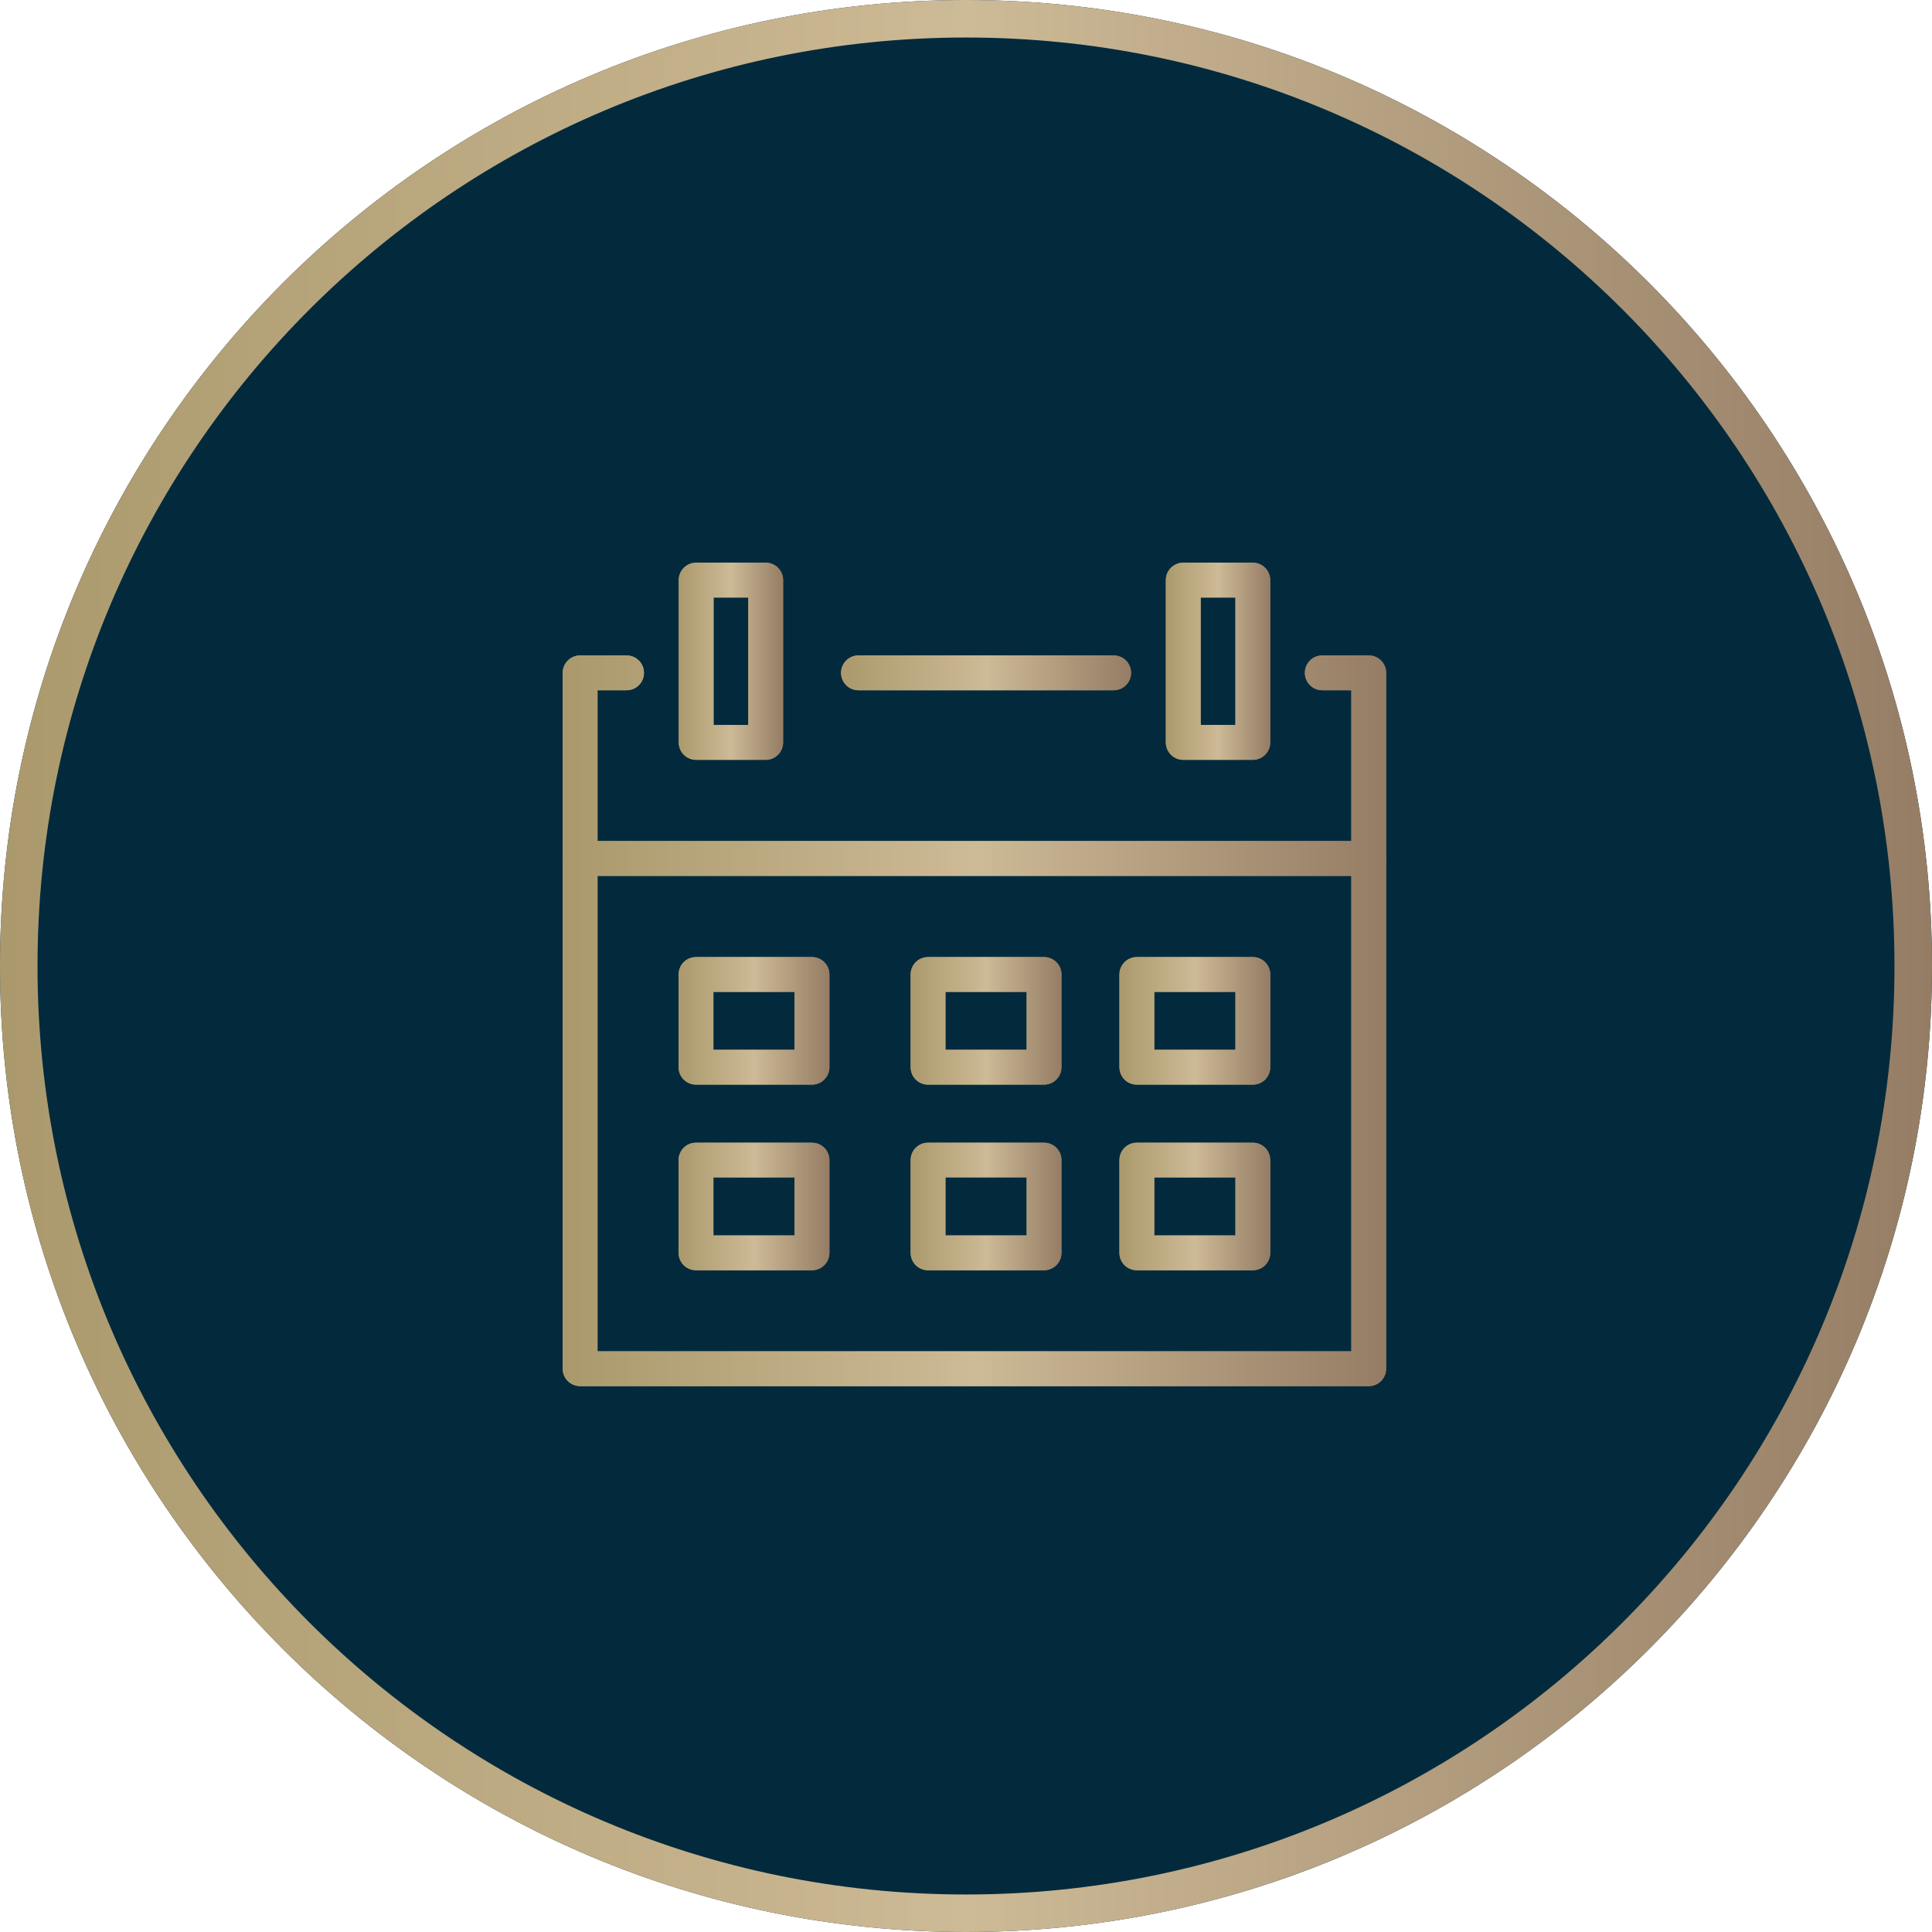 <svg xmlns="http://www.w3.org/2000/svg" width="103" height="103" viewBox="0 0 103 103" fill="none"><path d="M0 51.5C0 23.057 23.057 0 51.5 0V0C79.943 0 103 23.057 103 51.5V51.5C103 79.943 79.943 103 51.5 103V103C23.057 103 0 79.943 0 51.5V51.5Z" fill="#032A3C"></path><path fill-rule="evenodd" clip-rule="evenodd" d="M2 51.5C2 78.838 24.162 101 51.5 101C78.838 101 101 78.838 101 51.5C101 24.162 78.838 2 51.5 2C24.162 2 2 24.162 2 51.5ZM51.5 0C23.057 0 0 23.057 0 51.5C0 79.943 23.057 103 51.5 103C79.943 103 103 79.943 103 51.5C103 23.057 79.943 0 51.5 0Z" fill="url(#paint0_linear_438_1313)"></path><path d="M59.373 36.799H45.767C45.254 36.799 44.84 36.385 44.84 35.871C44.84 35.358 45.254 34.944 45.767 34.944H59.373C59.886 34.944 60.3 35.358 60.3 35.871C60.3 36.385 59.886 36.799 59.373 36.799Z" fill="url(#paint1_linear_438_1313)"></path><path fill-rule="evenodd" clip-rule="evenodd" d="M45.767 34.944C45.254 34.944 44.84 35.358 44.84 35.871C44.84 36.385 45.254 36.799 45.767 36.799H59.373C59.886 36.799 60.3 36.385 60.3 35.871C60.3 35.358 59.886 34.944 59.373 34.944H45.767Z" fill="url(#paint2_linear_438_1313)"></path><path d="M72.971 73.898H30.927C30.414 73.898 30 73.484 30 72.971V35.871C30 35.358 30.414 34.944 30.927 34.944H33.403C33.917 34.944 34.331 35.358 34.331 35.871C34.331 36.385 33.917 36.799 33.403 36.799H31.855V72.043H72.043V36.799H70.495C69.981 36.799 69.567 36.385 69.567 35.871C69.567 35.358 69.981 34.944 70.495 34.944H72.971C73.484 34.944 73.898 35.358 73.898 35.871V72.971C73.898 73.484 73.484 73.898 72.971 73.898Z" fill="url(#paint3_linear_438_1313)"></path><path fill-rule="evenodd" clip-rule="evenodd" d="M30.927 34.944C30.414 34.944 30 35.358 30 35.871V72.971C30 73.484 30.414 73.898 30.927 73.898H72.971C73.484 73.898 73.898 73.484 73.898 72.971V35.871C73.898 35.358 73.484 34.944 72.971 34.944H70.495C69.981 34.944 69.567 35.358 69.567 35.871C69.567 36.385 69.981 36.799 70.495 36.799H72.043V72.043H31.855V36.799H33.403C33.917 36.799 34.331 36.385 34.331 35.871C34.331 35.358 33.917 34.944 33.403 34.944H30.927Z" fill="url(#paint4_linear_438_1313)"></path><path d="M40.823 40.509H37.113C36.599 40.509 36.185 40.095 36.185 39.581V30.927C36.185 30.414 36.599 30 37.113 30H40.823C41.337 30 41.75 30.414 41.75 30.927V39.581C41.75 40.095 41.337 40.509 40.823 40.509ZM38.041 38.654H39.895V31.855H38.041V38.654Z" fill="url(#paint5_linear_438_1313)"></path><path fill-rule="evenodd" clip-rule="evenodd" d="M39.895 38.654V31.855H38.041V38.654H39.895ZM40.823 40.509C41.337 40.509 41.75 40.095 41.75 39.581V30.927C41.75 30.414 41.337 30 40.823 30H37.113C36.599 30 36.185 30.414 36.185 30.927V39.581C36.185 40.095 36.599 40.509 37.113 40.509H40.823Z" fill="url(#paint6_linear_438_1313)"></path><path d="M66.792 40.509H63.082C62.568 40.509 62.154 40.095 62.154 39.581V30.927C62.154 30.414 62.568 30 63.082 30H66.792C67.305 30 67.719 30.414 67.719 30.927V39.581C67.719 40.095 67.305 40.509 66.792 40.509ZM64.009 38.654H65.864V31.855H64.009V38.654Z" fill="url(#paint7_linear_438_1313)"></path><path fill-rule="evenodd" clip-rule="evenodd" d="M65.864 38.654V31.855H64.009V38.654H65.864ZM66.792 40.509C67.305 40.509 67.719 40.095 67.719 39.581V30.927C67.719 30.414 67.305 30 66.792 30H63.082C62.568 30 62.154 30.414 62.154 30.927V39.581C62.154 40.095 62.568 40.509 63.082 40.509H66.792Z" fill="url(#paint8_linear_438_1313)"></path><path d="M72.971 46.695H30.927C30.414 46.695 30 46.281 30 45.767C30 45.254 30.414 44.84 30.927 44.84H72.971C73.484 44.84 73.898 45.254 73.898 45.767C73.898 46.281 73.484 46.695 72.971 46.695Z" fill="url(#paint9_linear_438_1313)"></path><path fill-rule="evenodd" clip-rule="evenodd" d="M30.927 44.84C30.414 44.84 30 45.254 30 45.767C30 46.281 30.414 46.695 30.927 46.695H72.971C73.484 46.695 73.898 46.281 73.898 45.767C73.898 45.254 73.484 44.84 72.971 44.84H30.927Z" fill="url(#paint10_linear_438_1313)"></path><path d="M43.291 57.824H37.105C36.592 57.824 36.178 57.41 36.178 56.897V51.953C36.178 51.439 36.592 51.025 37.105 51.025H43.291C43.804 51.025 44.218 51.439 44.218 51.953V56.897C44.218 57.41 43.804 57.824 43.291 57.824ZM38.033 55.969H42.364V52.88H38.033V55.969Z" fill="url(#paint11_linear_438_1313)"></path><path fill-rule="evenodd" clip-rule="evenodd" d="M42.364 55.969V52.88H38.033V55.969H42.364ZM43.291 57.824C43.804 57.824 44.218 57.41 44.218 56.897V51.953C44.218 51.439 43.804 51.025 43.291 51.025H37.105C36.592 51.025 36.178 51.439 36.178 51.953V56.897C36.178 57.41 36.592 57.824 37.105 57.824H43.291Z" fill="url(#paint12_linear_438_1313)"></path><path d="M55.662 57.824H49.476C48.963 57.824 48.549 57.41 48.549 56.897V51.953C48.549 51.439 48.963 51.025 49.476 51.025H55.662C56.176 51.025 56.59 51.439 56.59 51.953V56.897C56.59 57.41 56.176 57.824 55.662 57.824ZM50.404 55.969H54.735V52.88H50.404V55.969Z" fill="url(#paint13_linear_438_1313)"></path><path fill-rule="evenodd" clip-rule="evenodd" d="M54.735 55.969V52.88H50.404V55.969H54.735ZM55.662 57.824C56.176 57.824 56.59 57.41 56.59 56.897V51.953C56.59 51.439 56.176 51.025 55.662 51.025H49.476C48.963 51.025 48.549 51.439 48.549 51.953V56.897C48.549 57.41 48.963 57.824 49.476 57.824H55.662Z" fill="url(#paint14_linear_438_1313)"></path><path d="M66.793 57.824H60.607C60.094 57.824 59.68 57.41 59.68 56.897V51.953C59.68 51.439 60.094 51.025 60.607 51.025H66.793C67.306 51.025 67.72 51.439 67.72 51.953V56.897C67.72 57.41 67.306 57.824 66.793 57.824ZM61.535 55.969H65.865V52.88H61.535V55.969Z" fill="url(#paint15_linear_438_1313)"></path><path fill-rule="evenodd" clip-rule="evenodd" d="M65.865 55.969V52.88H61.535V55.969H65.865ZM66.793 57.824C67.306 57.824 67.72 57.41 67.72 56.897V51.953C67.72 51.439 67.306 51.025 66.793 51.025H60.607C60.094 51.025 59.68 51.439 59.68 51.953V56.897C59.68 57.41 60.094 57.824 60.607 57.824H66.793Z" fill="url(#paint16_linear_438_1313)"></path><path d="M43.291 67.72H37.105C36.592 67.72 36.178 67.306 36.178 66.793V61.849C36.178 61.335 36.592 60.921 37.105 60.921H43.291C43.804 60.921 44.218 61.335 44.218 61.849V66.793C44.218 67.306 43.804 67.72 43.291 67.72ZM38.033 65.865H42.364V62.769H38.033V65.865Z" fill="url(#paint17_linear_438_1313)"></path><path fill-rule="evenodd" clip-rule="evenodd" d="M42.364 65.865V62.769H38.033V65.865H42.364ZM43.291 67.72C43.804 67.72 44.218 67.306 44.218 66.793V61.849C44.218 61.335 43.804 60.921 43.291 60.921H37.105C36.592 60.921 36.178 61.335 36.178 61.849V66.793C36.178 67.306 36.592 67.72 37.105 67.72H43.291Z" fill="url(#paint18_linear_438_1313)"></path><path d="M55.662 67.72H49.476C48.963 67.72 48.549 67.306 48.549 66.793V61.849C48.549 61.335 48.963 60.921 49.476 60.921H55.662C56.176 60.921 56.59 61.335 56.59 61.849V66.793C56.59 67.306 56.176 67.72 55.662 67.72ZM50.404 65.865H54.735V62.768H50.404V65.865Z" fill="url(#paint19_linear_438_1313)"></path><path fill-rule="evenodd" clip-rule="evenodd" d="M54.735 65.865V62.768H50.404V65.865H54.735ZM55.662 67.72C56.176 67.72 56.59 67.306 56.59 66.793V61.849C56.59 61.335 56.176 60.921 55.662 60.921H49.476C48.963 60.921 48.549 61.335 48.549 61.849V66.793C48.549 67.306 48.963 67.72 49.476 67.72H55.662Z" fill="url(#paint20_linear_438_1313)"></path><path d="M66.793 67.72H60.607C60.094 67.72 59.68 67.306 59.68 66.793V61.849C59.68 61.335 60.094 60.921 60.607 60.921H66.793C67.306 60.921 67.72 61.335 67.72 61.849V66.793C67.72 67.306 67.306 67.72 66.793 67.72ZM61.535 65.865H65.865V62.769H61.535V65.865Z" fill="url(#paint21_linear_438_1313)"></path><path fill-rule="evenodd" clip-rule="evenodd" d="M65.865 65.865V62.769H61.535V65.865H65.865ZM66.793 67.72C67.306 67.72 67.72 67.306 67.72 66.793V61.849C67.72 61.335 67.306 60.921 66.793 60.921H60.607C60.094 60.921 59.68 61.335 59.68 61.849V66.793C59.68 67.306 60.094 67.72 60.607 67.72H66.793Z" fill="url(#paint22_linear_438_1313)"></path><defs><linearGradient id="paint0_linear_438_1313" x1="0" y1="51.5" x2="103" y2="51.5" gradientUnits="userSpaceOnUse"><stop stop-color="#AB996D"></stop><stop offset="0.5" stop-color="#CDBA96"></stop><stop offset="1" stop-color="#957D65"></stop></linearGradient><linearGradient id="paint1_linear_438_1313" x1="44.84" y1="35.871" x2="60.3" y2="35.871" gradientUnits="userSpaceOnUse"><stop stop-color="#AB996D"></stop><stop offset="0.5" stop-color="#CDBA96"></stop><stop offset="1" stop-color="#957D65"></stop></linearGradient><linearGradient id="paint2_linear_438_1313" x1="44.84" y1="35.871" x2="60.3" y2="35.871" gradientUnits="userSpaceOnUse"><stop stop-color="#AB996D"></stop><stop offset="0.5" stop-color="#CDBA96"></stop><stop offset="1" stop-color="#957D65"></stop></linearGradient><linearGradient id="paint3_linear_438_1313" x1="30" y1="54.421" x2="73.898" y2="54.421" gradientUnits="userSpaceOnUse"><stop stop-color="#AB996D"></stop><stop offset="0.5" stop-color="#CDBA96"></stop><stop offset="1" stop-color="#957D65"></stop></linearGradient><linearGradient id="paint4_linear_438_1313" x1="30" y1="54.421" x2="73.898" y2="54.421" gradientUnits="userSpaceOnUse"><stop stop-color="#AB996D"></stop><stop offset="0.5" stop-color="#CDBA96"></stop><stop offset="1" stop-color="#957D65"></stop></linearGradient><linearGradient id="paint5_linear_438_1313" x1="36.185" y1="35.254" x2="41.75" y2="35.254" gradientUnits="userSpaceOnUse"><stop stop-color="#AB996D"></stop><stop offset="0.5" stop-color="#CDBA96"></stop><stop offset="1" stop-color="#957D65"></stop></linearGradient><linearGradient id="paint6_linear_438_1313" x1="36.185" y1="35.254" x2="41.75" y2="35.254" gradientUnits="userSpaceOnUse"><stop stop-color="#AB996D"></stop><stop offset="0.5" stop-color="#CDBA96"></stop><stop offset="1" stop-color="#957D65"></stop></linearGradient><linearGradient id="paint7_linear_438_1313" x1="62.154" y1="35.254" x2="67.719" y2="35.254" gradientUnits="userSpaceOnUse"><stop stop-color="#AB996D"></stop><stop offset="0.5" stop-color="#CDBA96"></stop><stop offset="1" stop-color="#957D65"></stop></linearGradient><linearGradient id="paint8_linear_438_1313" x1="62.154" y1="35.254" x2="67.719" y2="35.254" gradientUnits="userSpaceOnUse"><stop stop-color="#AB996D"></stop><stop offset="0.5" stop-color="#CDBA96"></stop><stop offset="1" stop-color="#957D65"></stop></linearGradient><linearGradient id="paint9_linear_438_1313" x1="30" y1="45.767" x2="73.898" y2="45.767" gradientUnits="userSpaceOnUse"><stop stop-color="#AB996D"></stop><stop offset="0.5" stop-color="#CDBA96"></stop><stop offset="1" stop-color="#957D65"></stop></linearGradient><linearGradient id="paint10_linear_438_1313" x1="30" y1="45.767" x2="73.898" y2="45.767" gradientUnits="userSpaceOnUse"><stop stop-color="#AB996D"></stop><stop offset="0.5" stop-color="#CDBA96"></stop><stop offset="1" stop-color="#957D65"></stop></linearGradient><linearGradient id="paint11_linear_438_1313" x1="36.178" y1="54.425" x2="44.218" y2="54.425" gradientUnits="userSpaceOnUse"><stop stop-color="#AB996D"></stop><stop offset="0.5" stop-color="#CDBA96"></stop><stop offset="1" stop-color="#957D65"></stop></linearGradient><linearGradient id="paint12_linear_438_1313" x1="36.178" y1="54.425" x2="44.218" y2="54.425" gradientUnits="userSpaceOnUse"><stop stop-color="#AB996D"></stop><stop offset="0.5" stop-color="#CDBA96"></stop><stop offset="1" stop-color="#957D65"></stop></linearGradient><linearGradient id="paint13_linear_438_1313" x1="48.549" y1="54.425" x2="56.59" y2="54.425" gradientUnits="userSpaceOnUse"><stop stop-color="#AB996D"></stop><stop offset="0.5" stop-color="#CDBA96"></stop><stop offset="1" stop-color="#957D65"></stop></linearGradient><linearGradient id="paint14_linear_438_1313" x1="48.549" y1="54.425" x2="56.59" y2="54.425" gradientUnits="userSpaceOnUse"><stop stop-color="#AB996D"></stop><stop offset="0.5" stop-color="#CDBA96"></stop><stop offset="1" stop-color="#957D65"></stop></linearGradient><linearGradient id="paint15_linear_438_1313" x1="59.68" y1="54.425" x2="67.72" y2="54.425" gradientUnits="userSpaceOnUse"><stop stop-color="#AB996D"></stop><stop offset="0.5" stop-color="#CDBA96"></stop><stop offset="1" stop-color="#957D65"></stop></linearGradient><linearGradient id="paint16_linear_438_1313" x1="59.68" y1="54.425" x2="67.72" y2="54.425" gradientUnits="userSpaceOnUse"><stop stop-color="#AB996D"></stop><stop offset="0.5" stop-color="#CDBA96"></stop><stop offset="1" stop-color="#957D65"></stop></linearGradient><linearGradient id="paint17_linear_438_1313" x1="36.178" y1="64.321" x2="44.218" y2="64.321" gradientUnits="userSpaceOnUse"><stop stop-color="#AB996D"></stop><stop offset="0.5" stop-color="#CDBA96"></stop><stop offset="1" stop-color="#957D65"></stop></linearGradient><linearGradient id="paint18_linear_438_1313" x1="36.178" y1="64.321" x2="44.218" y2="64.321" gradientUnits="userSpaceOnUse"><stop stop-color="#AB996D"></stop><stop offset="0.5" stop-color="#CDBA96"></stop><stop offset="1" stop-color="#957D65"></stop></linearGradient><linearGradient id="paint19_linear_438_1313" x1="48.549" y1="64.321" x2="56.59" y2="64.321" gradientUnits="userSpaceOnUse"><stop stop-color="#AB996D"></stop><stop offset="0.5" stop-color="#CDBA96"></stop><stop offset="1" stop-color="#957D65"></stop></linearGradient><linearGradient id="paint20_linear_438_1313" x1="48.549" y1="64.321" x2="56.59" y2="64.321" gradientUnits="userSpaceOnUse"><stop stop-color="#AB996D"></stop><stop offset="0.5" stop-color="#CDBA96"></stop><stop offset="1" stop-color="#957D65"></stop></linearGradient><linearGradient id="paint21_linear_438_1313" x1="59.68" y1="64.321" x2="67.72" y2="64.321" gradientUnits="userSpaceOnUse"><stop stop-color="#AB996D"></stop><stop offset="0.5" stop-color="#CDBA96"></stop><stop offset="1" stop-color="#957D65"></stop></linearGradient><linearGradient id="paint22_linear_438_1313" x1="59.68" y1="64.321" x2="67.72" y2="64.321" gradientUnits="userSpaceOnUse"><stop stop-color="#AB996D"></stop><stop offset="0.5" stop-color="#CDBA96"></stop><stop offset="1" stop-color="#957D65"></stop></linearGradient></defs></svg>